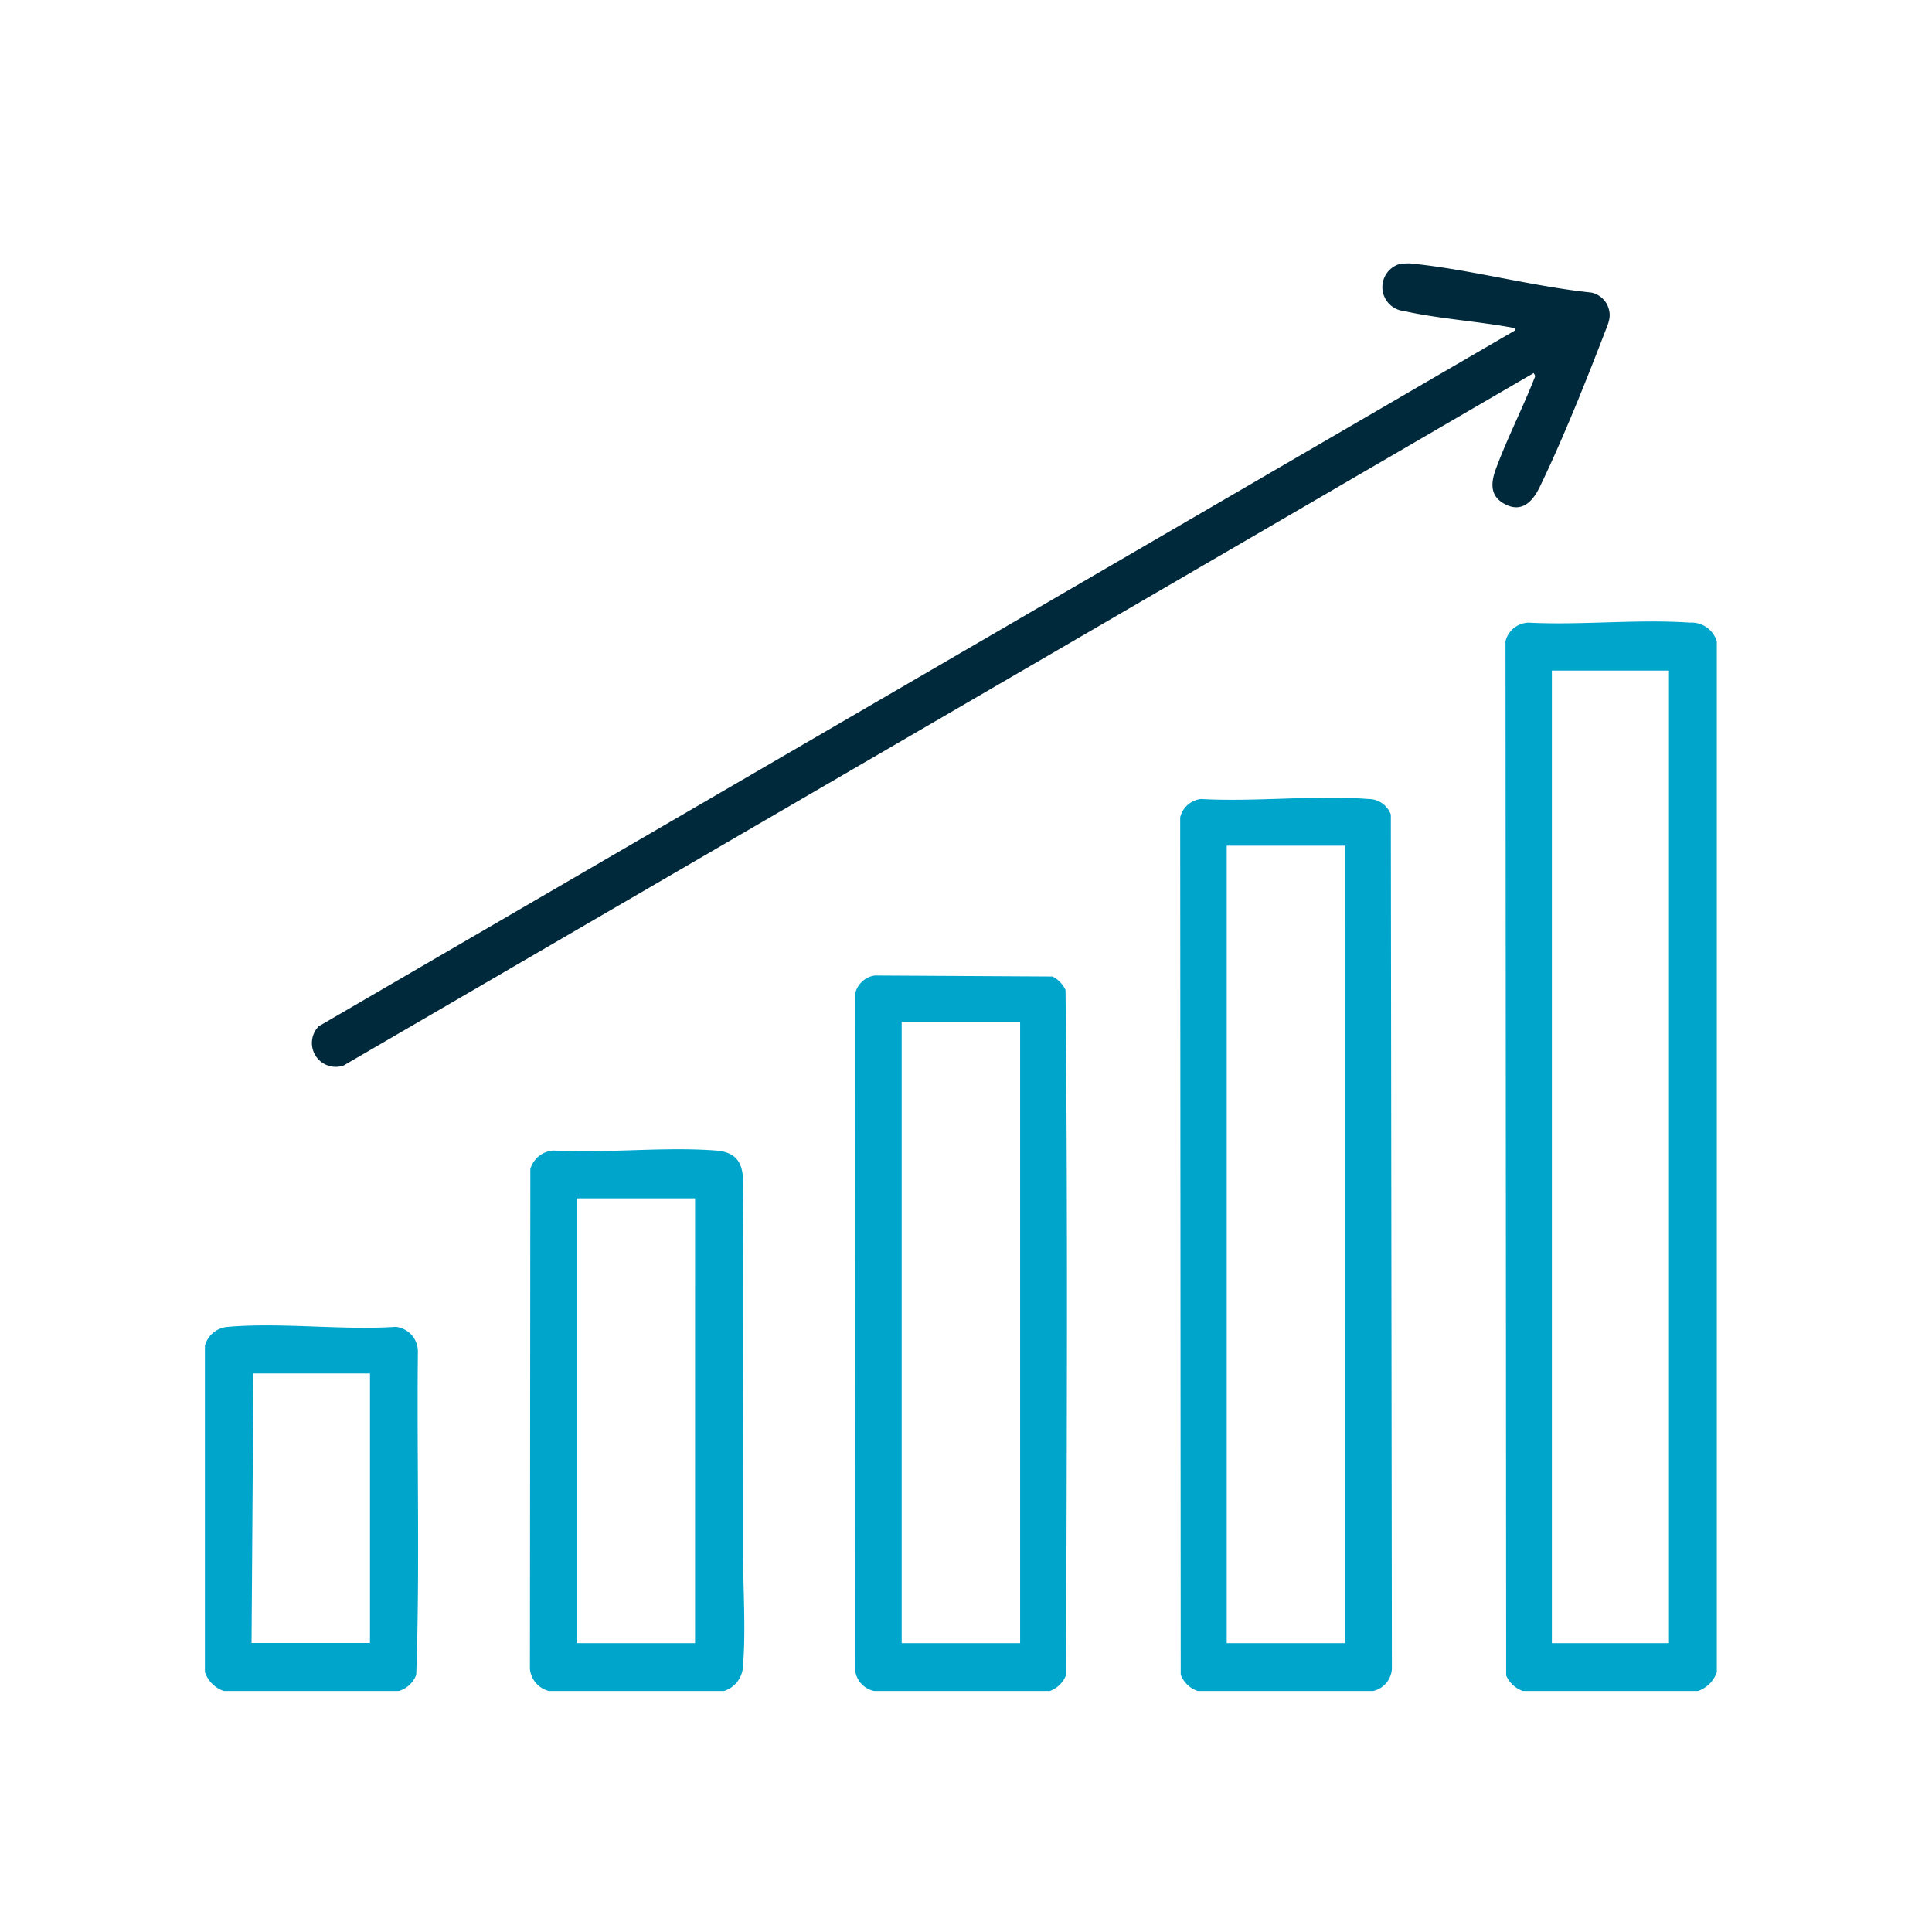 <svg xmlns="http://www.w3.org/2000/svg" width="66" height="66" viewBox="0 0 66 66"><g id="Grupo_27268" data-name="Grupo 27268" transform="translate(-227 -1018)"><g id="Grupo_26565" data-name="Grupo 26565" transform="translate(234 1027)"><g id="Grupo_26566" data-name="Grupo 26566"><path id="Trazado_8390" data-name="Trazado 8390" d="M98.4,25.783V60.989a1.029,1.029,0,0,1-.646.646H91.774a.972.972,0,0,1-.57-.528l-.023-35.335a.837.837,0,0,1,.786-.634c1.8.093,3.726-.125,5.511,0a.9.9,0,0,1,.923.648m-1.636.99h-4V60h4Z" transform="translate(-46.751 -12.868)" fill="#00a5cc"></path><path id="Trazado_8391" data-name="Trazado 8391" d="M74.958,67.97H68.975a.935.935,0,0,1-.582-.558l-.018-29.287a.826.826,0,0,1,.708-.627c1.864.105,3.881-.14,5.727,0a.811.811,0,0,1,.761.531l.036,29.192a.827.827,0,0,1-.648.751m-.947-28.879H69.965V66.334h4.046Z" transform="translate(-35.058 -19.203)" fill="#00a5cc"></path><path id="Trazado_8392" data-name="Trazado 8392" d="M45.044,0c2.015.2,4.14.782,6.172.995a.8.8,0,0,1,.538.409c.187.4.038.635-.1,1.006-.633,1.646-1.442,3.662-2.208,5.238-.251.517-.644.9-1.243.54-.468-.28-.409-.733-.248-1.17.391-1.061.935-2.114,1.346-3.173l-.056-.1L8.589,27.4a.815.815,0,0,1-.847-1.342L48.616,2.284c.01-.113,0-.071-.065-.084-1.213-.226-2.539-.308-3.732-.573A.823.823,0,0,1,44.743,0c.1.007.2-.01.3,0" transform="translate(-3.853 0)" fill="#00293b"></path><path id="Trazado_8393" data-name="Trazado 8393" d="M52.206,74.358H46.224a.825.825,0,0,1-.648-.751l.012-23.1a.81.81,0,0,1,.657-.591l6.079.034a.989.989,0,0,1,.444.459c.082,7.789.041,15.6.02,23.4a.935.935,0,0,1-.582.558M51.217,51.5H47.171V72.723h4.046Z" transform="translate(-23.368 -25.591)" fill="#00a5cc"></path><path id="Trazado_8394" data-name="Trazado 8394" d="M29.416,80.607H23.434a.86.86,0,0,1-.648-.751L22.8,62.777a.877.877,0,0,1,.787-.633c1.808.1,3.764-.136,5.554,0,1.053.078.932.881.925,1.7-.034,3.944.01,7.98,0,11.965,0,1.225.1,2.723,0,3.916a.93.93,0,0,1-.648.881m-.99-16.828H24.381V78.972h4.046Z" transform="translate(-11.683 -31.84)" fill="#00a5cc"></path><path id="Trazado_8395" data-name="Trazado 8395" d="M6.629,86.94H.646A1.032,1.032,0,0,1,0,86.294V75.147A.873.873,0,0,1,.795,74.5c1.828-.156,3.875.12,5.726,0a.847.847,0,0,1,.755.838c-.04,3.681.072,7.38-.057,11.051a.92.92,0,0,1-.59.55m-.99-10.846H1.657L1.593,85.3H5.639Z" transform="translate(0 -38.173)" fill="#00a5cc"></path></g></g><rect id="Rect&#xE1;ngulo_4237" data-name="Rect&#xE1;ngulo 4237" width="66" height="66" transform="translate(227 1018)" fill="none"></rect></g></svg>